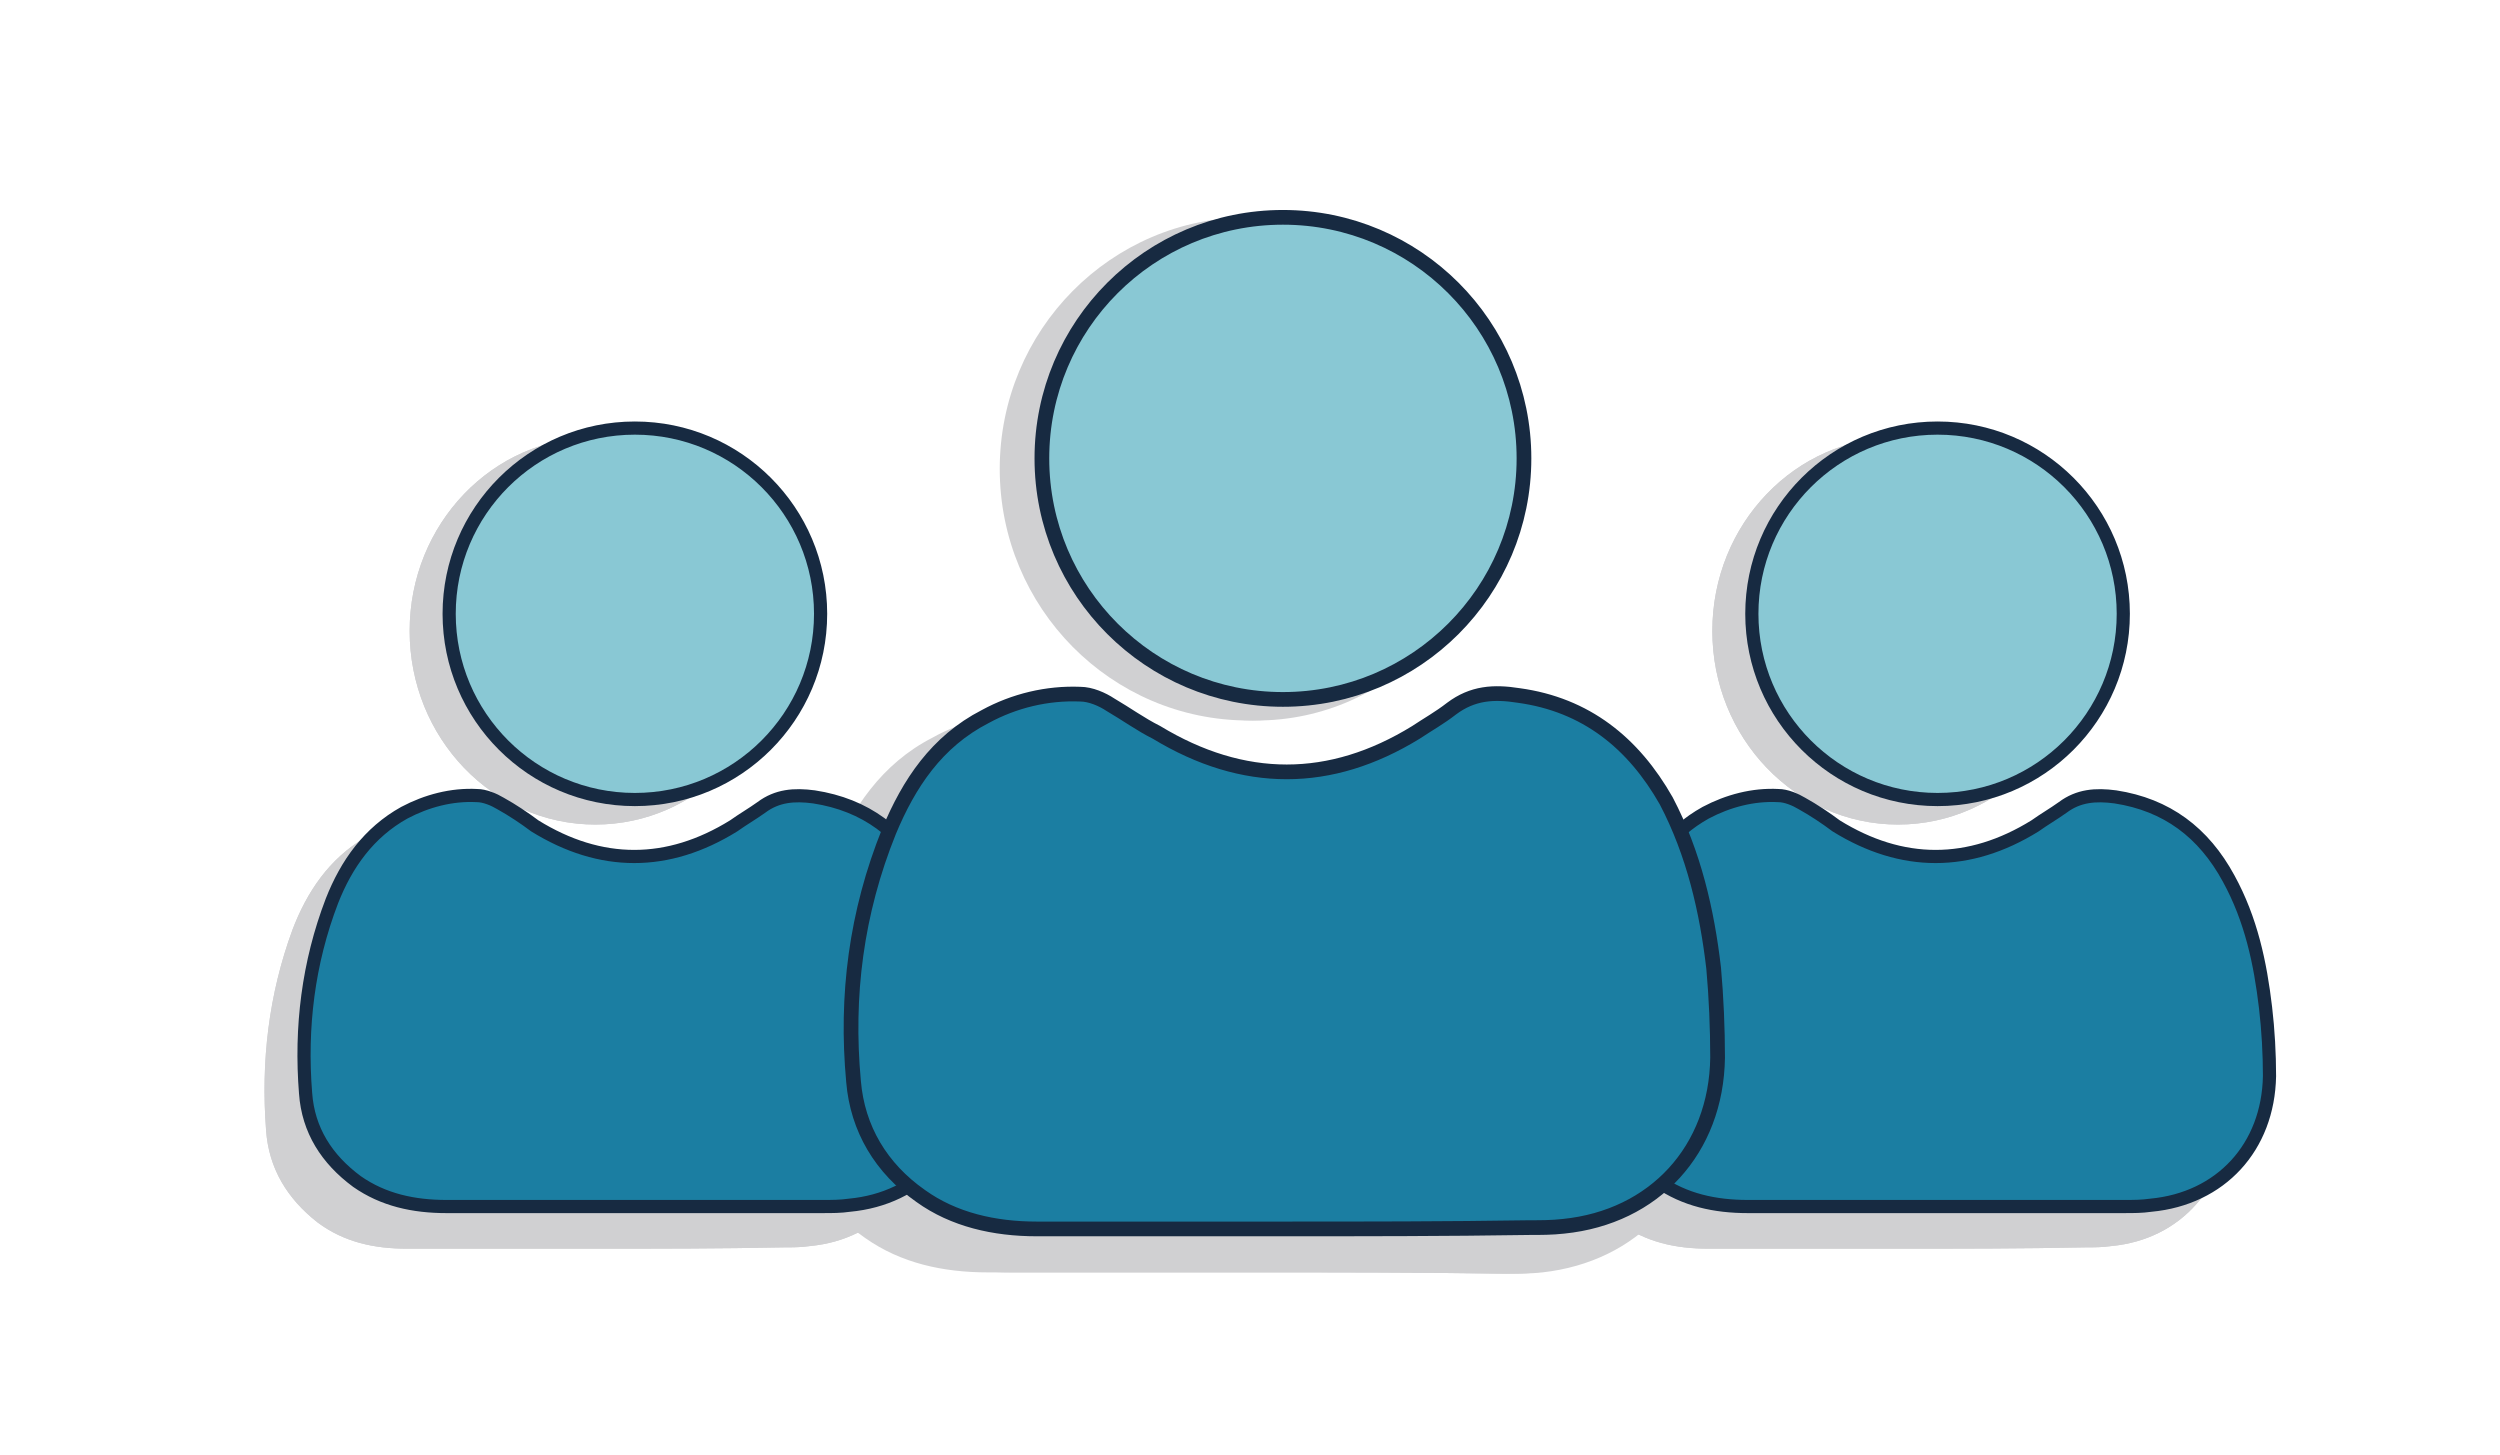 <?xml version="1.0" encoding="utf-8"?>
<!-- Generator: Adobe Illustrator 26.5.2, SVG Export Plug-In . SVG Version: 6.00 Build 0)  -->
<svg version="1.1" id="ICONS" xmlns="http://www.w3.org/2000/svg" xmlns:xlink="http://www.w3.org/1999/xlink" x="0px" y="0px"
	 viewBox="0 0 189.8 110.5" style="enable-background:new 0 0 189.8 110.5;" xml:space="preserve">
<style type="text/css">
	.st0{fill:#D0D0D2;}
	.st1{fill:#1B7EA2;}
	.st2{fill:#89C8D4;}
	.st3{fill:none;stroke:#172A41;stroke-linecap:round;stroke-linejoin:round;}
	.st4{fill:none;stroke:#172A41;stroke-width:1.117;stroke-linecap:round;stroke-linejoin:round;}
</style>
<g>
	<path class="st0" d="M144,94.8c-4.8,0-9.6,0-14.3,0c-2.5,0-4.8-0.5-6.8-2c-2.3-1.8-3.7-4.1-3.9-7c-0.4-5.2,0.2-10.3,2-15.2
		c1.1-2.9,2.8-5.4,5.5-7c1.7-0.9,3.6-1.5,5.5-1.4c0.6,0,1.3,0.3,1.8,0.6c0.9,0.5,1.8,1.1,2.6,1.8c5,3.2,10.1,3.2,15.1,0
		c0.7-0.5,1.4-0.9,2.1-1.5c1.2-0.9,2.5-1,4-0.8c3.9,0.6,6.7,2.8,8.6,6.5c1.7,3.2,2.4,6.7,2.8,10.2c0.2,1.8,0.3,3.6,0.3,5.4
		c-0.1,5.6-3.7,9.7-9,10.2c-0.7,0.1-1.3,0.1-2,0.1C153.5,94.8,148.8,94.8,144,94.8z"/>
	<ellipse class="st0" cx="144.1" cy="47.9" rx="14.1" ry="14.7"/>
	<ellipse class="st0" cx="144.1" cy="47.9" rx="14.1" ry="14.7"/>
	<path class="st0" d="M144,94.8c-4.8,0-9.6,0-14.3,0c-2.5,0-4.8-0.5-6.8-2c-2.3-1.8-3.7-4.1-3.9-7c-0.4-5.2,0.2-10.3,2-15.2
		c1.1-2.9,2.8-5.4,5.5-7c1.7-0.9,3.6-1.5,5.5-1.4c0.6,0,1.3,0.3,1.8,0.6c0.9,0.5,1.8,1.1,2.6,1.8c5,3.2,10.1,3.2,15.1,0
		c0.7-0.5,1.4-0.9,2.1-1.5c1.2-0.9,2.5-1,4-0.8c3.9,0.6,6.7,2.8,8.6,6.5c1.7,3.2,2.4,6.7,2.8,10.2c0.2,1.8,0.3,3.6,0.3,5.4
		c-0.1,5.6-3.7,9.7-9,10.2c-0.7,0.1-1.3,0.1-2,0.1C153.5,94.8,148.8,94.8,144,94.8z"/>
</g>
<g>
	<path class="st0" d="M45.2,94.8c-4.8,0-9.6,0-14.3,0c-2.5,0-4.8-0.5-6.8-2c-2.3-1.8-3.7-4.1-3.9-7c-0.4-5.2,0.2-10.3,2-15.2
		c1.1-2.9,2.8-5.4,5.5-7c1.7-0.9,3.6-1.5,5.5-1.4c0.6,0,1.3,0.3,1.8,0.6c0.9,0.5,1.8,1.1,2.6,1.8c5,3.2,10.1,3.2,15.1,0
		c0.7-0.5,1.4-0.9,2.1-1.5c1.2-0.9,2.5-1,4-0.8c3.9,0.6,6.7,2.8,8.6,6.5c1.7,3.2,2.4,6.7,2.8,10.2c0.2,1.8,0.3,3.6,0.3,5.4
		c-0.1,5.6-3.7,9.7-9,10.2c-0.7,0.1-1.3,0.1-2,0.1C54.7,94.8,49.9,94.8,45.2,94.8z"/>
	<ellipse class="st0" cx="45.2" cy="47.9" rx="14.1" ry="14.7"/>
	<ellipse class="st0" cx="45.2" cy="47.9" rx="14.1" ry="14.7"/>
	<path class="st0" d="M45.2,94.8c-4.8,0-9.6,0-14.3,0c-2.5,0-4.8-0.5-6.8-2c-2.3-1.8-3.7-4.1-3.9-7c-0.4-5.2,0.2-10.3,2-15.2
		c1.1-2.9,2.8-5.4,5.5-7c1.7-0.9,3.6-1.5,5.5-1.4c0.6,0,1.3,0.3,1.8,0.6c0.9,0.5,1.8,1.1,2.6,1.8c5,3.2,10.1,3.2,15.1,0
		c0.7-0.5,1.4-0.9,2.1-1.5c1.2-0.9,2.5-1,4-0.8c3.9,0.6,6.7,2.8,8.6,6.5c1.7,3.2,2.4,6.7,2.8,10.2c0.2,1.8,0.3,3.6,0.3,5.4
		c-0.1,5.6-3.7,9.7-9,10.2c-0.7,0.1-1.3,0.1-2,0.1C54.7,94.8,49.9,94.8,45.2,94.8z"/>
</g>
<g>
	<path class="st0" d="M95.4,96.6c-6.3,0-12.5,0-18.7,0c-3.2,0-6.3-0.7-8.8-2.6c-3-2.2-4.8-5.4-5.1-9.1c-0.6-6.8,0.2-13.4,2.7-19.8
		c1.5-3.7,3.6-7.1,7.3-9.1c2.2-1.3,4.7-1.9,7.2-1.7c0.8,0,1.7,0.5,2.3,0.8c1.2,0.7,2.3,1.5,3.5,2.2c6.6,4.2,13.2,4.2,19.7,0
		c0.9-0.6,1.8-1.2,2.7-1.9c1.6-1.3,3.2-1.4,5.1-1c5.1,0.7,8.7,3.7,11.2,8.4c2.1,4.2,3.1,8.7,3.6,13.3c0.2,2.3,0.3,4.8,0.3,7.1
		c-0.1,7.3-4.8,12.6-11.7,13.4c-0.9,0.1-1.7,0.1-2.6,0.1C107.7,96.6,101.6,96.6,95.4,96.6z"/>
	<ellipse class="st0" cx="95.4" cy="35.6" rx="18.3" ry="19.1"/>
	<ellipse class="st0" cx="94.8" cy="35.6" rx="18.9" ry="19.1"/>
	<path class="st0" d="M94.7,96.6c-6.6,0-13.2,0-19.7,0c-3.4,0-6.6-0.7-9.3-2.6c-3.2-2.2-5.1-5.4-5.4-9.1c-0.6-6.8,0.2-13.4,2.8-19.8
		c1.6-3.7,3.8-7.1,7.7-9.1c2.3-1.3,5-1.9,7.6-1.7c0.8,0,1.8,0.5,2.4,0.8c1.3,0.7,2.4,1.5,3.7,2.2c7,4.2,13.9,4.2,20.8,0
		c0.9-0.6,1.9-1.2,2.8-1.9c1.7-1.3,3.4-1.4,5.4-1c5.4,0.7,9.2,3.7,11.8,8.4c2.2,4.2,3.3,8.7,3.8,13.3c0.2,2.3,0.3,4.8,0.3,7.1
		c-0.1,7.3-5.1,12.6-12.3,13.4c-0.9,0.1-1.8,0.1-2.7,0.1C107.6,96.6,101.2,96.6,94.7,96.6z"/>
</g>
<g>
	<path class="st1" d="M147,91.6c-4.8,0-9.6,0-14.3,0c-2.5,0-4.8-0.5-6.8-1.9c-2.3-1.7-3.7-3.9-3.9-6.7c-0.4-5,0.2-9.9,2-14.6
		c1.1-2.8,2.8-5.2,5.5-6.7c1.7-0.9,3.6-1.4,5.5-1.3c0.6,0,1.3,0.3,1.8,0.6c0.9,0.5,1.8,1.1,2.6,1.7c5,3.1,10.1,3.1,15.1,0
		c0.7-0.5,1.4-0.9,2.1-1.4c1.2-0.9,2.5-1,4-0.8c3.9,0.6,6.7,2.7,8.6,6.2c1.7,3.1,2.4,6.4,2.8,9.8c0.2,1.7,0.3,3.5,0.3,5.2
		c-0.1,5.4-3.7,9.3-9,9.8c-0.7,0.1-1.3,0.1-2,0.1C156.5,91.6,151.8,91.6,147,91.6z"/>
	<circle class="st2" cx="147.1" cy="46.6" r="14.1"/>
	<circle class="st3" cx="147.1" cy="46.6" r="14.1"/>
	<path class="st3" d="M147,91.6c-4.8,0-9.6,0-14.3,0c-2.5,0-4.8-0.5-6.8-1.9c-2.3-1.7-3.7-3.9-3.9-6.7c-0.4-5,0.2-9.9,2-14.6
		c1.1-2.8,2.8-5.2,5.5-6.7c1.7-0.9,3.6-1.4,5.5-1.3c0.6,0,1.3,0.3,1.8,0.6c0.9,0.5,1.8,1.1,2.6,1.7c5,3.1,10.1,3.1,15.1,0
		c0.7-0.5,1.4-0.9,2.1-1.4c1.2-0.9,2.5-1,4-0.8c3.9,0.6,6.7,2.7,8.6,6.2c1.7,3.1,2.4,6.4,2.8,9.8c0.2,1.7,0.3,3.5,0.3,5.2
		c-0.1,5.4-3.7,9.3-9,9.8c-0.7,0.1-1.3,0.1-2,0.1C156.5,91.6,151.8,91.6,147,91.6z"/>
</g>
<g>
	<path class="st1" d="M48.2,91.6c-4.8,0-9.6,0-14.3,0c-2.5,0-4.8-0.5-6.8-1.9c-2.3-1.7-3.7-3.9-3.9-6.7c-0.4-5,0.2-9.9,2-14.6
		c1.1-2.8,2.8-5.2,5.5-6.7c1.7-0.9,3.6-1.4,5.5-1.3c0.6,0,1.3,0.3,1.8,0.6c0.9,0.5,1.8,1.1,2.6,1.7c5,3.1,10.1,3.1,15.1,0
		c0.7-0.5,1.4-0.9,2.1-1.4c1.2-0.9,2.5-1,4-0.8c3.9,0.6,6.7,2.7,8.6,6.2c1.7,3.1,2.4,6.4,2.8,9.8c0.2,1.7,0.3,3.5,0.3,5.2
		c-0.1,5.4-3.7,9.3-9,9.8c-0.7,0.1-1.3,0.1-2,0.1C57.7,91.6,52.9,91.6,48.2,91.6z"/>
	<circle class="st2" cx="48.2" cy="46.6" r="14.1"/>
	<circle class="st3" cx="48.2" cy="46.6" r="14.1"/>
	<path class="st3" d="M48.2,91.6c-4.8,0-9.6,0-14.3,0c-2.5,0-4.8-0.5-6.8-1.9c-2.3-1.7-3.7-3.9-3.9-6.7c-0.4-5,0.2-9.9,2-14.6
		c1.1-2.8,2.8-5.2,5.5-6.7c1.7-0.9,3.6-1.4,5.5-1.3c0.6,0,1.3,0.3,1.8,0.6c0.9,0.5,1.8,1.1,2.6,1.7c5,3.1,10.1,3.1,15.1,0
		c0.7-0.5,1.4-0.9,2.1-1.4c1.2-0.9,2.5-1,4-0.8c3.9,0.6,6.7,2.7,8.6,6.2c1.7,3.1,2.4,6.4,2.8,9.8c0.2,1.7,0.3,3.5,0.3,5.2
		c-0.1,5.4-3.7,9.3-9,9.8c-0.7,0.1-1.3,0.1-2,0.1C57.7,91.6,52.9,91.6,48.2,91.6z"/>
</g>
<g>
	<path class="st1" d="M97.4,93.3c-6.3,0-12.5,0-18.7,0c-3.2,0-6.3-0.7-8.8-2.5c-3-2.1-4.8-5.1-5.1-8.7c-0.6-6.5,0.2-12.8,2.7-19
		c1.5-3.6,3.6-6.8,7.3-8.7c2.2-1.2,4.7-1.8,7.2-1.7c0.8,0,1.7,0.4,2.3,0.8c1.2,0.7,2.3,1.5,3.5,2.1c6.6,4,13.2,4,19.7,0
		c0.9-0.6,1.8-1.1,2.7-1.8c1.6-1.2,3.2-1.3,5.1-1c5.1,0.7,8.7,3.6,11.2,8c2.1,4,3.1,8.4,3.6,12.7c0.2,2.2,0.3,4.6,0.3,6.8
		c-0.1,7-4.8,12.1-11.7,12.8c-0.9,0.1-1.7,0.1-2.6,0.1C109.7,93.3,103.6,93.3,97.4,93.3z"/>
	<circle class="st2" cx="97.4" cy="34.8" r="18.3"/>
	<circle class="st4" cx="97.4" cy="34.8" r="18.3"/>
	<path class="st4" d="M97.4,93.3c-6.3,0-12.5,0-18.7,0c-3.2,0-6.3-0.7-8.8-2.5c-3-2.1-4.8-5.1-5.1-8.7c-0.6-6.5,0.2-12.8,2.7-19
		c1.5-3.6,3.6-6.8,7.3-8.7c2.2-1.2,4.7-1.8,7.2-1.7c0.8,0,1.7,0.4,2.3,0.8c1.2,0.7,2.3,1.5,3.5,2.1c6.6,4,13.2,4,19.7,0
		c0.9-0.6,1.8-1.1,2.7-1.8c1.6-1.2,3.2-1.3,5.1-1c5.1,0.7,8.7,3.6,11.2,8c2.1,4,3.1,8.4,3.6,12.7c0.2,2.2,0.3,4.6,0.3,6.8
		c-0.1,7-4.8,12.1-11.7,12.8c-0.9,0.1-1.7,0.1-2.6,0.1C109.7,93.3,103.6,93.3,97.4,93.3z"/>
</g>
</svg>
